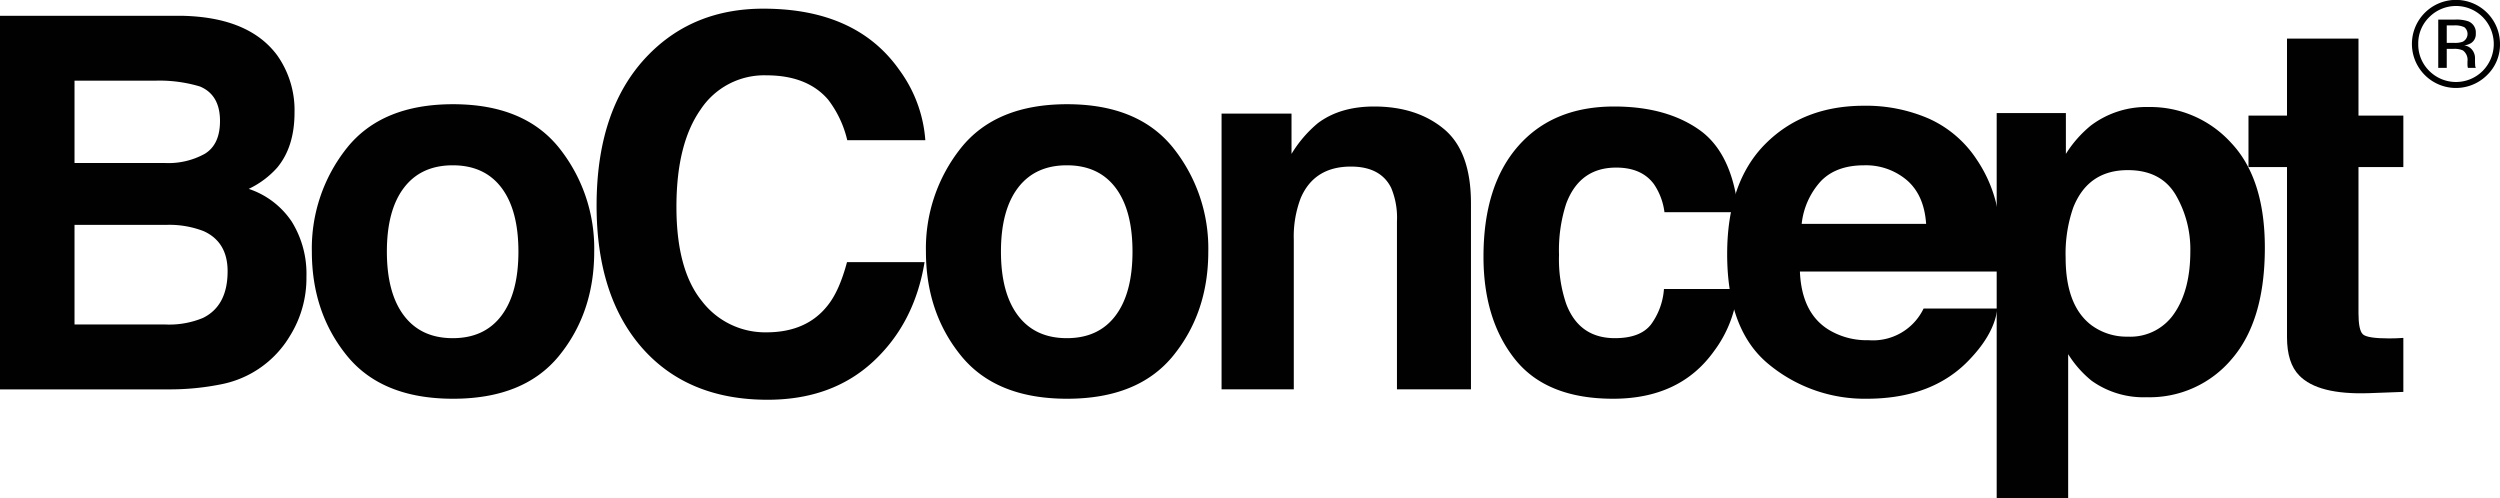 <svg id="b55d730b-6740-4849-915c-4801ce9feb3d" data-name="Layer 1" xmlns="http://www.w3.org/2000/svg" viewBox="0 0 530.983 105.793">
  <defs>
    <style>
      .b32970df-8bf7-4e73-a8c7-4e13556a2846 {
        fill: #010101;
      }
    </style>
  </defs>

  <g>
    <g>
      <path class="b32970df-8bf7-4e73-a8c7-4e13556a2846" d="M93.532,300.673a20.181,20.181,0,0,1,3.643,12.113q0,7.267-3.675,11.681a18.953,18.953,0,0,1-6.053,4.522,17.677,17.677,0,0,1,9.166,6.998,20.999,20.999,0,0,1,3.092,11.628,23.205,23.205,0,0,1-3.533,12.651A21.847,21.847,0,0,1,81.586,370.494a54.922,54.922,0,0,1-11.213,1.077H34.62V292.221H72.967Q87.48,292.437,93.532,300.673Zm-43.084,5.33v17.495H69.733a15.938,15.938,0,0,0,8.391-1.965q3.223-1.965,3.223-6.971,0-5.544-4.262-7.321a29.878,29.878,0,0,0-9.376-1.238Zm0,30.631v21.156H69.712a18.71,18.71,0,0,0,8.035-1.4q5.215-2.584,5.216-9.905,0-6.19-5.055-8.506a20.051,20.051,0,0,0-7.929-1.346Z" transform="translate(-34.62 -288.872)"/>
      <path class="b32970df-8bf7-4e73-a8c7-4e13556a2846" d="M153.397,364.392q-7.43,9.17-22.556,9.17-15.127,0-22.556-9.17-7.428-9.171-7.429-22.08a34.194,34.194,0,0,1,7.429-21.998q7.43-9.305,22.556-9.306,15.127,0,22.556,9.306a34.194,34.194,0,0,1,7.429,21.998Q160.826,355.222,153.397,364.392ZM141.123,355.913q3.606-4.785,3.606-13.601,0-8.815-3.606-13.573-3.608-4.756-10.337-4.757-6.73,0-10.362,4.757-3.634,4.757-3.634,13.573,0,8.817,3.634,13.601,3.634,4.785,10.362,4.784Q137.516,360.696,141.123,355.913Z" transform="translate(-34.62 -288.872)"/>
      <path class="b32970df-8bf7-4e73-a8c7-4e13556a2846" d="M172.357,300.511q9.585-9.796,24.391-9.798,19.811,0,28.973,13.135a28.643,28.643,0,0,1,5.432,14.804H214.572a22.597,22.597,0,0,0-4.06-8.614q-4.431-5.168-13.131-5.168a16.179,16.179,0,0,0-13.976,7.294q-5.116,7.296-5.115,20.645,0,13.351,5.397,19.999a16.915,16.915,0,0,0,13.717,6.648q8.531,0,13.008-5.706,2.474-3.068,4.107-9.205h16.472q-2.131,12.974-10.892,21.103-8.76,8.129-22.446,8.129-16.937,0-26.629-10.982-9.692-11.035-9.693-30.254Q161.332,311.762,172.357,300.511Z" transform="translate(-34.62 -288.872)"/>
      <path class="b32970df-8bf7-4e73-a8c7-4e13556a2846" d="M283.823,364.392q-7.43,9.17-22.556,9.17-15.127,0-22.556-9.17-7.428-9.171-7.429-22.08a34.194,34.194,0,0,1,7.429-21.998q7.43-9.305,22.556-9.306,15.127,0,22.556,9.306a34.194,34.194,0,0,1,7.429,21.998Q291.252,355.222,283.823,364.392Zm-12.274-8.48q3.606-4.785,3.606-13.601,0-8.815-3.606-13.573-3.608-4.756-10.337-4.757-6.73,0-10.362,4.757-3.634,4.757-3.634,13.573,0,8.817,3.634,13.601,3.634,4.785,10.362,4.784Q267.942,360.696,271.549,355.913Z" transform="translate(-34.62 -288.872)"/>
      <path class="b32970df-8bf7-4e73-a8c7-4e13556a2846" d="M341.281,316.257q5.762,4.765,5.762,15.8v39.513H331.324V335.879a16.393,16.393,0,0,0-1.229-7.106q-2.247-4.522-8.55-4.522-7.749,0-10.635,6.622a22.898,22.898,0,0,0-1.497,8.936v31.761H294.072V313H308.93v8.559a26.021,26.021,0,0,1,5.575-6.514q4.717-3.553,11.955-3.553Q335.518,311.493,341.281,316.257Z" transform="translate(-34.62 -288.872)"/>
      <path class="b32970df-8bf7-4e73-a8c7-4e13556a2846" d="M388.14,333.941a13.603,13.603,0,0,0-2.212-5.922q-2.592-3.552-8.04-3.553-7.773,0-10.631,7.698a31.948,31.948,0,0,0-1.511,10.846,29.369,29.369,0,0,0,1.511,10.363q2.751,7.322,10.361,7.321,5.397,0,7.662-2.907a14.457,14.457,0,0,0,2.753-7.536h15.665a25.653,25.653,0,0,1-5.066,13.243q-7.22,10.067-21.392,10.067t-20.854-8.398q-6.683-8.397-6.682-21.777,0-15.097,7.382-23.496,7.383-8.398,20.371-8.398,11.045,0,18.078,4.952,7.031,4.954,8.326,17.496Z" transform="translate(-34.62 -288.872)"/>
      <path class="b32970df-8bf7-4e73-a8c7-4e13556a2846" d="M444.325,314.081a23.87,23.87,0,0,1,10.139,8.68,28.831,28.831,0,0,1,4.675,12.131,74.948,74.948,0,0,1,.506,11.646h-42.736q.355,8.829,6.136,12.382a15.583,15.583,0,0,0,8.459,2.207,11.915,11.915,0,0,0,11.677-6.729h15.663q-.619,5.222-5.688,10.605-7.884,8.559-22.075,8.559a31.983,31.983,0,0,1-20.668-7.22q-8.956-7.22-8.955-23.492,0-15.247,8.083-23.383,8.084-8.135,20.983-8.136A33.411,33.411,0,0,1,444.325,314.081Zm-22.953,13.254a15.935,15.935,0,0,0-4.087,9.082H443.717q-.42-6.109-4.087-9.272a13.448,13.448,0,0,0-9.1-3.163Q424.624,323.982,421.372,327.335Z" transform="translate(-34.62 -288.872)"/>
      <path class="b32970df-8bf7-4e73-a8c7-4e13556a2846" d="M508.48,319.191q7.179,7.59,7.178,22.287,0,15.504-7.016,23.633a22.775,22.775,0,0,1-18.07,8.129,18.946,18.946,0,0,1-11.703-3.499,22.601,22.601,0,0,1-4.985-5.653v30.577H458.703v-81.772h14.697v8.667a24.655,24.655,0,0,1,5.309-6.029,19.59,19.59,0,0,1,12.244-3.93A23.208,23.208,0,0,1,508.48,319.191Zm-11.776,11.036q-3.127-5.221-10.143-5.222-8.43,0-11.584,7.913A29.712,29.712,0,0,0,473.346,343.577q0,10.229,5.489,14.374a12.596,12.596,0,0,0,7.724,2.422,11.228,11.228,0,0,0,9.873-4.953q3.4-4.952,3.4-13.189A22.909,22.909,0,0,0,496.704,330.227Z" transform="translate(-34.62 -288.872)"/>
      <path class="b32970df-8bf7-4e73-a8c7-4e13556a2846" d="M512.182,324.359V313.431h8.182v-16.365h15.182v16.365h9.528v10.928h-9.528V355.366q0,3.608.914,4.495.915.888,5.599.888c.466,0,.959-.008,1.48-.027q.778-.026,1.534-.08v11.466l-7.267.269q-10.875.376-14.858-3.768-2.583-2.637-2.584-8.129V324.359Z" transform="translate(-34.62 -288.872)"/>
    </g>
    <path class="b32970df-8bf7-4e73-a8c7-4e13556a2846" d="M562.868,304.811a9.353,9.353,0,1,1,2.734-6.627A8.992,8.992,0,0,1,562.868,304.811Zm-12.289-12.301a7.769,7.769,0,0,0-2.34,5.686,7.862,7.862,0,0,0,2.328,5.724,8.015,8.015,0,0,0,11.372,0,8.124,8.124,0,0,0,0-11.41,8.001,8.001,0,0,0-11.36,0Zm5.495.522a7.808,7.808,0,0,1,2.798.369,2.543,2.543,0,0,1,1.59,2.597,2.241,2.241,0,0,1-1,2.024,3.878,3.878,0,0,1-1.482.497,2.483,2.483,0,0,1,1.759,1.004,2.816,2.816,0,0,1,.557,1.588v.75q0,.355.025.762a1.658,1.658,0,0,0,.089.534l.064.127h-1.692c-.008-.034-.016-.067-.025-.101-.008-.034-.016-.072-.025-.114l-.038-.329v-.811a2.506,2.506,0,0,0-.966-2.346,4.342,4.342,0,0,0-2.01-.33h-1.425V303.284h-1.806V293.032Zm1.951,1.615a4.706,4.706,0,0,0-2.188-.381h-1.544v3.714h1.633a4.909,4.909,0,0,0,1.722-.229,1.846,1.846,0,0,0,.377-3.104Z" transform="translate(-34.62 -288.872)"/>
  </g>
</svg>
